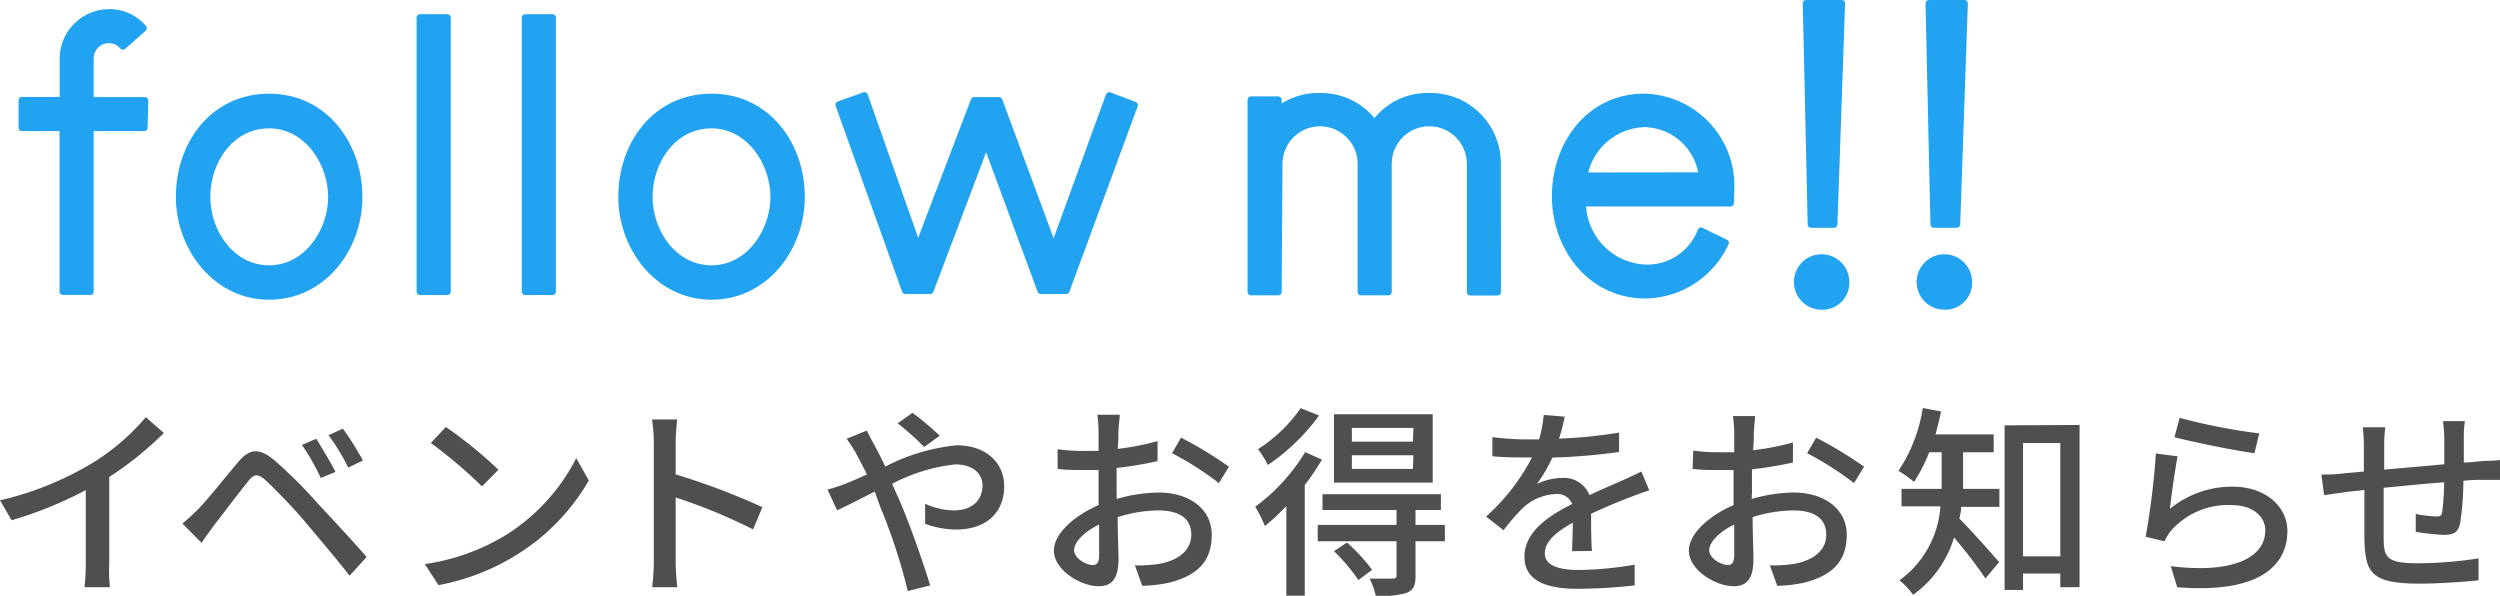 <svg xmlns="http://www.w3.org/2000/svg" viewBox="0 0 183.08 43.63"><defs><style>.cls-1{fill:#4f4f4f;}.cls-2{fill:#22a3f2;stroke:#22a3f2;stroke-linecap:round;stroke-linejoin:round;stroke-width:0.5px;}</style></defs><g id="レイヤー_2" data-name="レイヤー 2"><g id="アウトライン化"><path class="cls-1" d="M8,41.23A12,12,0,0,0,8.05,43H6.19a16,16,0,0,0,.09-1.77V35.89A29,29,0,0,1,.85,38.1L0,36.64a23.24,23.24,0,0,0,6.76-2.73,16.23,16.23,0,0,0,3.92-3.36L12,31.71a24.77,24.77,0,0,1-4,3.22Z"/><path class="cls-1" d="M14.5,37.3c.69-.7,1.94-2.28,2.93-3.45.84-1,1.54-1.09,2.68-.13a34.32,34.32,0,0,1,3.09,3.07c1,1.08,2.57,2.75,3.65,4L25.6,42.16c-1-1.29-2.37-2.88-3.3-4a41.07,41.07,0,0,0-2.86-3c-.57-.48-.81-.48-1.28.1-.67.83-1.86,2.4-2.5,3.23-.32.43-.66.91-.9,1.26l-1.4-1.41C13.77,38,14.07,37.72,14.5,37.3Zm10.07-2.74L23.49,35a16.58,16.58,0,0,0-1.38-2.42l1.05-.45C23.55,32.76,24.22,33.87,24.57,34.56Zm2-.83-1.07.51a15.4,15.4,0,0,0-1.44-2.37l1.05-.48A21.19,21.19,0,0,1,26.58,33.73Z"/><path class="cls-1" d="M37,39.21a14.31,14.31,0,0,0,5.2-5.66l.92,1.64a15.52,15.52,0,0,1-5.27,5.43,16.51,16.51,0,0,1-5.74,2.23l-1-1.54A15.75,15.75,0,0,0,37,39.21Zm-.51-4.8-1.19,1.21a35.23,35.23,0,0,0-3.75-3.18l1.1-1.17A31.22,31.22,0,0,1,36.51,34.41Z"/><path class="cls-1" d="M55.15,38.77a40.58,40.58,0,0,0-5.67-2.34v4.64A19,19,0,0,0,49.6,43H47.76a16.91,16.91,0,0,0,.12-1.92V32.4a12.23,12.23,0,0,0-.13-1.68h1.84c-.05.49-.11,1.15-.11,1.68v2.34a51,51,0,0,1,6.35,2.4Z"/><path class="cls-1" d="M63.48,31.53c.12.25.4.79.55,1.06.26.47.53,1,.8,1.58a14.35,14.35,0,0,1,5.23-1.56c2.16,0,3.48,1.29,3.48,3,0,1.86-1.24,3.17-3.54,3.17a6.78,6.78,0,0,1-2.25-.42l0-1.47a5.25,5.25,0,0,0,2.07.49c1.41,0,2.13-.78,2.13-1.83,0-.84-.66-1.54-2-1.54a12.91,12.91,0,0,0-4.62,1.42l.49,1.1c.77,1.74,1.79,4.68,2.3,6.34l-1.64.41a42,42,0,0,0-2-6.12L64.06,36c-1.11.56-2.1,1.07-2.76,1.37l-.7-1.52a11.71,11.71,0,0,0,1.33-.43c.49-.2,1-.42,1.56-.68-.27-.55-.52-1-.76-1.47A11.12,11.12,0,0,0,62,32.13Zm4.2,1.2A21.16,21.16,0,0,0,65.74,31l1.08-.77a21.72,21.72,0,0,1,2,1.68Z"/><path class="cls-1" d="M81.78,36.54a11.28,11.28,0,0,1,3.09-.47c2.2,0,3.87,1.19,3.87,3.09s-1,3-3.21,3.53a10.48,10.48,0,0,1-1.88.21l-.54-1.5a9.57,9.57,0,0,0,1.79-.11c1.24-.22,2.34-.88,2.34-2.14s-1-1.77-2.39-1.77a10.07,10.07,0,0,0-3,.49c0,1.23.06,2.48.06,3.06,0,1.58-.59,2-1.46,2-1.29,0-3.27-1.17-3.27-2.61,0-1.26,1.52-2.57,3.27-3.33v-.93c0-.53,0-1.08,0-1.64-.36,0-.69,0-1,0-.66,0-1.36,0-2-.08l0-1.44a13.88,13.88,0,0,0,2,.12l1,0c0-.67,0-1.21,0-1.48a10.5,10.5,0,0,0-.09-1.17H82c0,.28-.08.78-.09,1.14s0,.84-.06,1.36a18,18,0,0,0,2.92-.57l0,1.47a28,28,0,0,1-3,.5c0,.6,0,1.18,0,1.71Zm-1.29,4.15c0-.46,0-1.32,0-2.28-1.08.53-1.83,1.28-1.83,1.88s.87,1.09,1.38,1.09C80.31,41.38,80.49,41.19,80.49,40.69Zm6-8.64A29,29,0,0,1,90,34.18l-.74,1.2a22.31,22.31,0,0,0-3.43-2.19Z"/><path class="cls-1" d="M96.81,33.66a18,18,0,0,1-1.26,1.86v8.1H94.2V37.06a15,15,0,0,1-1.57,1.46,9.31,9.31,0,0,0-.71-1.41,13.86,13.86,0,0,0,3.66-4Zm-.21-3.23a15.18,15.18,0,0,1-3.75,3.62,8.27,8.27,0,0,0-.72-1.16,11,11,0,0,0,3.12-3Zm9.21,9.21h-2.15v2.54c0,.69-.13,1-.63,1.23a6.44,6.44,0,0,1-2.28.22,5.6,5.6,0,0,0-.45-1.26c.75,0,1.47,0,1.68,0s.29-.06.29-.24V39.64H96.5v-1.2h5.77V37.35H96.85V36.19h8.67v1.16h-1.86v1.09h2.15Zm-7.17.09a12.84,12.84,0,0,1,1.84,2l-1,.75a13.82,13.82,0,0,0-1.79-2.12Zm6.28-4.39H97.69v-5h7.23Zm-1.41-4H99v1h4.47Zm0,2H99v1h4.47Z"/><path class="cls-1" d="M115.13,40.36c0-.51.05-1.35.05-2.08-1.26.7-2.05,1.38-2.05,2.25s1,1.21,2.46,1.21a24.91,24.91,0,0,0,4.12-.39l0,1.52a39.17,39.17,0,0,1-4.13.25c-2.22,0-3.94-.51-3.94-2.35s1.78-3,3.49-3.86a1.15,1.15,0,0,0-1.19-.73,3.75,3.75,0,0,0-2.46,1.06,14.75,14.75,0,0,0-1.37,1.59l-1.28-1a15.25,15.25,0,0,0,3.36-4.33h-.43c-.62,0-1.65,0-2.47-.09v-1.4a20.57,20.57,0,0,0,2.54.17h.88a9.31,9.31,0,0,0,.34-1.79l1.54.12c-.09.39-.21,1-.42,1.61a34.5,34.5,0,0,0,4.4-.44V33.1a44.34,44.34,0,0,1-4.89.41,10.37,10.37,0,0,1-1.13,1.93A4.41,4.41,0,0,1,114.4,35a2,2,0,0,1,2,1.26c.92-.44,1.68-.75,2.39-1.07.49-.22.93-.42,1.41-.66l.58,1.38c-.4.12-1.05.36-1.5.54-.76.29-1.72.69-2.76,1.17,0,.84,0,2,.06,2.73Z"/><path class="cls-1" d="M128.28,36.54a11.28,11.28,0,0,1,3.09-.47c2.2,0,3.87,1.19,3.87,3.09s-1,3-3.21,3.53a10.48,10.48,0,0,1-1.88.21l-.54-1.5a9.57,9.57,0,0,0,1.79-.11c1.24-.22,2.34-.88,2.34-2.14s-1-1.77-2.39-1.77a10.07,10.07,0,0,0-3,.49c0,1.23.06,2.48.06,3.06,0,1.58-.59,2-1.46,2-1.29,0-3.27-1.17-3.27-2.61,0-1.26,1.52-2.57,3.27-3.33v-.93c0-.53,0-1.08,0-1.64-.36,0-.69,0-1,0-.66,0-1.36,0-2-.08L124,33a13.88,13.88,0,0,0,2,.12l1,0c0-.67,0-1.21,0-1.48a10.5,10.5,0,0,0-.09-1.17h1.62c0,.28-.08.78-.09,1.14s0,.84-.06,1.36a18,18,0,0,0,2.92-.57l0,1.47a28,28,0,0,1-3,.5c0,.6,0,1.18,0,1.71ZM127,40.69c0-.46,0-1.32,0-2.28-1.08.53-1.83,1.28-1.83,1.88s.87,1.09,1.38,1.09C126.81,41.38,127,41.19,127,40.69Zm6-8.64a29,29,0,0,1,3.51,2.13l-.74,1.2a22.31,22.31,0,0,0-3.43-2.19Z"/><path class="cls-1" d="M143.62,37.12c0,.29-.07.57-.13.86.75.73,2.47,2.68,2.91,3.18l-1,1.2a35.21,35.21,0,0,0-2.3-3,8,8,0,0,1-3,4.2,5.24,5.24,0,0,0-1-1.06,7.28,7.28,0,0,0,3-5.42h-2.85V35.8h2.94V33.12h-.91a11.56,11.56,0,0,1-1.11,2.17,8.92,8.92,0,0,0-1.14-.81,11.45,11.45,0,0,0,1.78-4.6l1.34.25c-.12.57-.26,1.14-.41,1.68H146v1.31h-2.24V35.8h2.66v1.32Zm8.67-6V43h-1.41v-1h-2.73V43.2H146.8V31.15Zm-1.41,9.62v-8.3h-2.73v8.3Z"/><path class="cls-1" d="M158.91,37.26a7.17,7.17,0,0,1,4.6-1.62c2.42,0,4,1.48,4,3.24,0,2.68-2.28,4.6-8.07,4.12l-.47-1.54c4.59.58,6.92-.65,6.92-2.61,0-1.1-1-1.86-2.45-1.86A5.57,5.57,0,0,0,159,38.85a3.71,3.71,0,0,0-.49.79l-1.38-.33a56.2,56.2,0,0,0,.75-6.1l1.59.21C159.29,34.35,159,36.34,158.91,37.26Zm.71-6.66a43.46,43.46,0,0,0,5.83,1.14l-.35,1.45c-1.45-.19-4.72-.87-5.86-1.17Z"/><path class="cls-1" d="M180.51,30.84a7.86,7.86,0,0,0-.08,1.17c0,.63,0,1.27,0,1.86.51,0,1-.08,1.41-.11s.9,0,1.28-.09v1.47c-.25,0-.91,0-1.28,0s-.88,0-1.44.07a21.66,21.66,0,0,1-.23,3.06c-.13.71-.47.9-1.2.9a18.58,18.58,0,0,1-2.06-.22l0-1.31a9.81,9.81,0,0,0,1.42.18c.33,0,.48,0,.52-.36a17.81,17.81,0,0,0,.14-2.14c-1.43.1-3,.27-4.43.4,0,1.46,0,2.93,0,3.53,0,1.53.11,2,2.53,2a29.41,29.41,0,0,0,4.42-.36l0,1.61c-1,.1-2.83.24-4.29.24-3.62,0-4-.81-4.07-3.26,0-.63,0-2.14,0-3.6l-1.33.15-1.62.23L170,34.75c.45,0,1.06,0,1.68-.09l1.43-.13V32.71a11,11,0,0,0-.08-1.42h1.65a10.54,10.54,0,0,0-.08,1.35c0,.42,0,1,0,1.75L179,34V32.05a10.76,10.76,0,0,0-.1-1.21Z"/><path class="cls-2" d="M10.56,9.35H6.61v12h-2v-12h-3v-2H4.62V4.28A3.38,3.38,0,0,1,8,.92,3.21,3.21,0,0,1,10.5,2.07L9,3.39a1.35,1.35,0,0,0-1-.48A1.37,1.37,0,0,0,6.61,4.28V7.36h4Z"/><path class="cls-2" d="M19.71,21.7c-3.92,0-6.58-3.59-6.58-7.28,0-3.87,2.49-7.31,6.58-7.31s6.58,3.53,6.58,7.31S23.63,21.7,19.71,21.7Zm0-12.55c-2.83,0-4.56,2.66-4.56,5.27s1.82,5.26,4.56,5.26,4.57-2.71,4.57-5.26S22.46,9.15,19.71,9.15Z"/><path class="cls-2" d="M32.76,21.36h-2V1.29h2Z"/><path class="cls-2" d="M40.46,21.36h-2V1.29h2Z"/><path class="cls-2" d="M52.11,21.7c-3.92,0-6.58-3.59-6.58-7.28,0-3.87,2.49-7.31,6.58-7.31s6.58,3.53,6.58,7.31S56,21.7,52.11,21.7Zm0-12.55c-2.83,0-4.57,2.66-4.57,5.27s1.82,5.26,4.57,5.26,4.56-2.71,4.56-5.26S54.85,9.15,52.11,9.15Z"/><path class="cls-2" d="M83.08,7.7l-5,13.58H76.22l-4-10.84L68.12,21.28H66.3L61.43,7.67,63.31,7l3.92,11.14L71.34,7.36h1.82l4,10.81L81.23,7Z"/><path class="cls-2" d="M109.67,21.39h-2V12a3,3,0,0,0-3-3,3,3,0,0,0-3,3v9.38h-2V12a3,3,0,0,0-3-3,3,3,0,0,0-3,3l-.06,9.38h-2V7.31h2v.75a4.79,4.79,0,0,1,3.05-1,4.85,4.85,0,0,1,4,2,4.73,4.73,0,0,1,4-2,4.9,4.9,0,0,1,5,4.87Z"/><path class="cls-2" d="M126.73,14.87H115.89a4.82,4.82,0,0,0,4.68,4.76,4.22,4.22,0,0,0,4-2.72l1.79.87a6.56,6.56,0,0,1-5.85,3.83c-4,0-6.61-3.44-6.61-7.25s2.52-7.25,6.5-7.25a6.5,6.5,0,0,1,6.36,6.75Zm-2.08-2a4.33,4.33,0,0,0-4.25-3.81A4.65,4.65,0,0,0,116,12.88Z"/><path class="cls-2" d="M133.42,22.43a1.78,1.78,0,1,1,1.76-1.77A1.71,1.71,0,0,1,133.42,22.43ZM134.87.25l-.56,16.18h-1.68L132.27.25Z"/><path class="cls-2" d="M142.41,22.43a1.78,1.78,0,1,1,1.76-1.77A1.71,1.71,0,0,1,142.41,22.43ZM143.86.25l-.56,16.18h-1.68L141.26.25Z"/></g></g></svg>